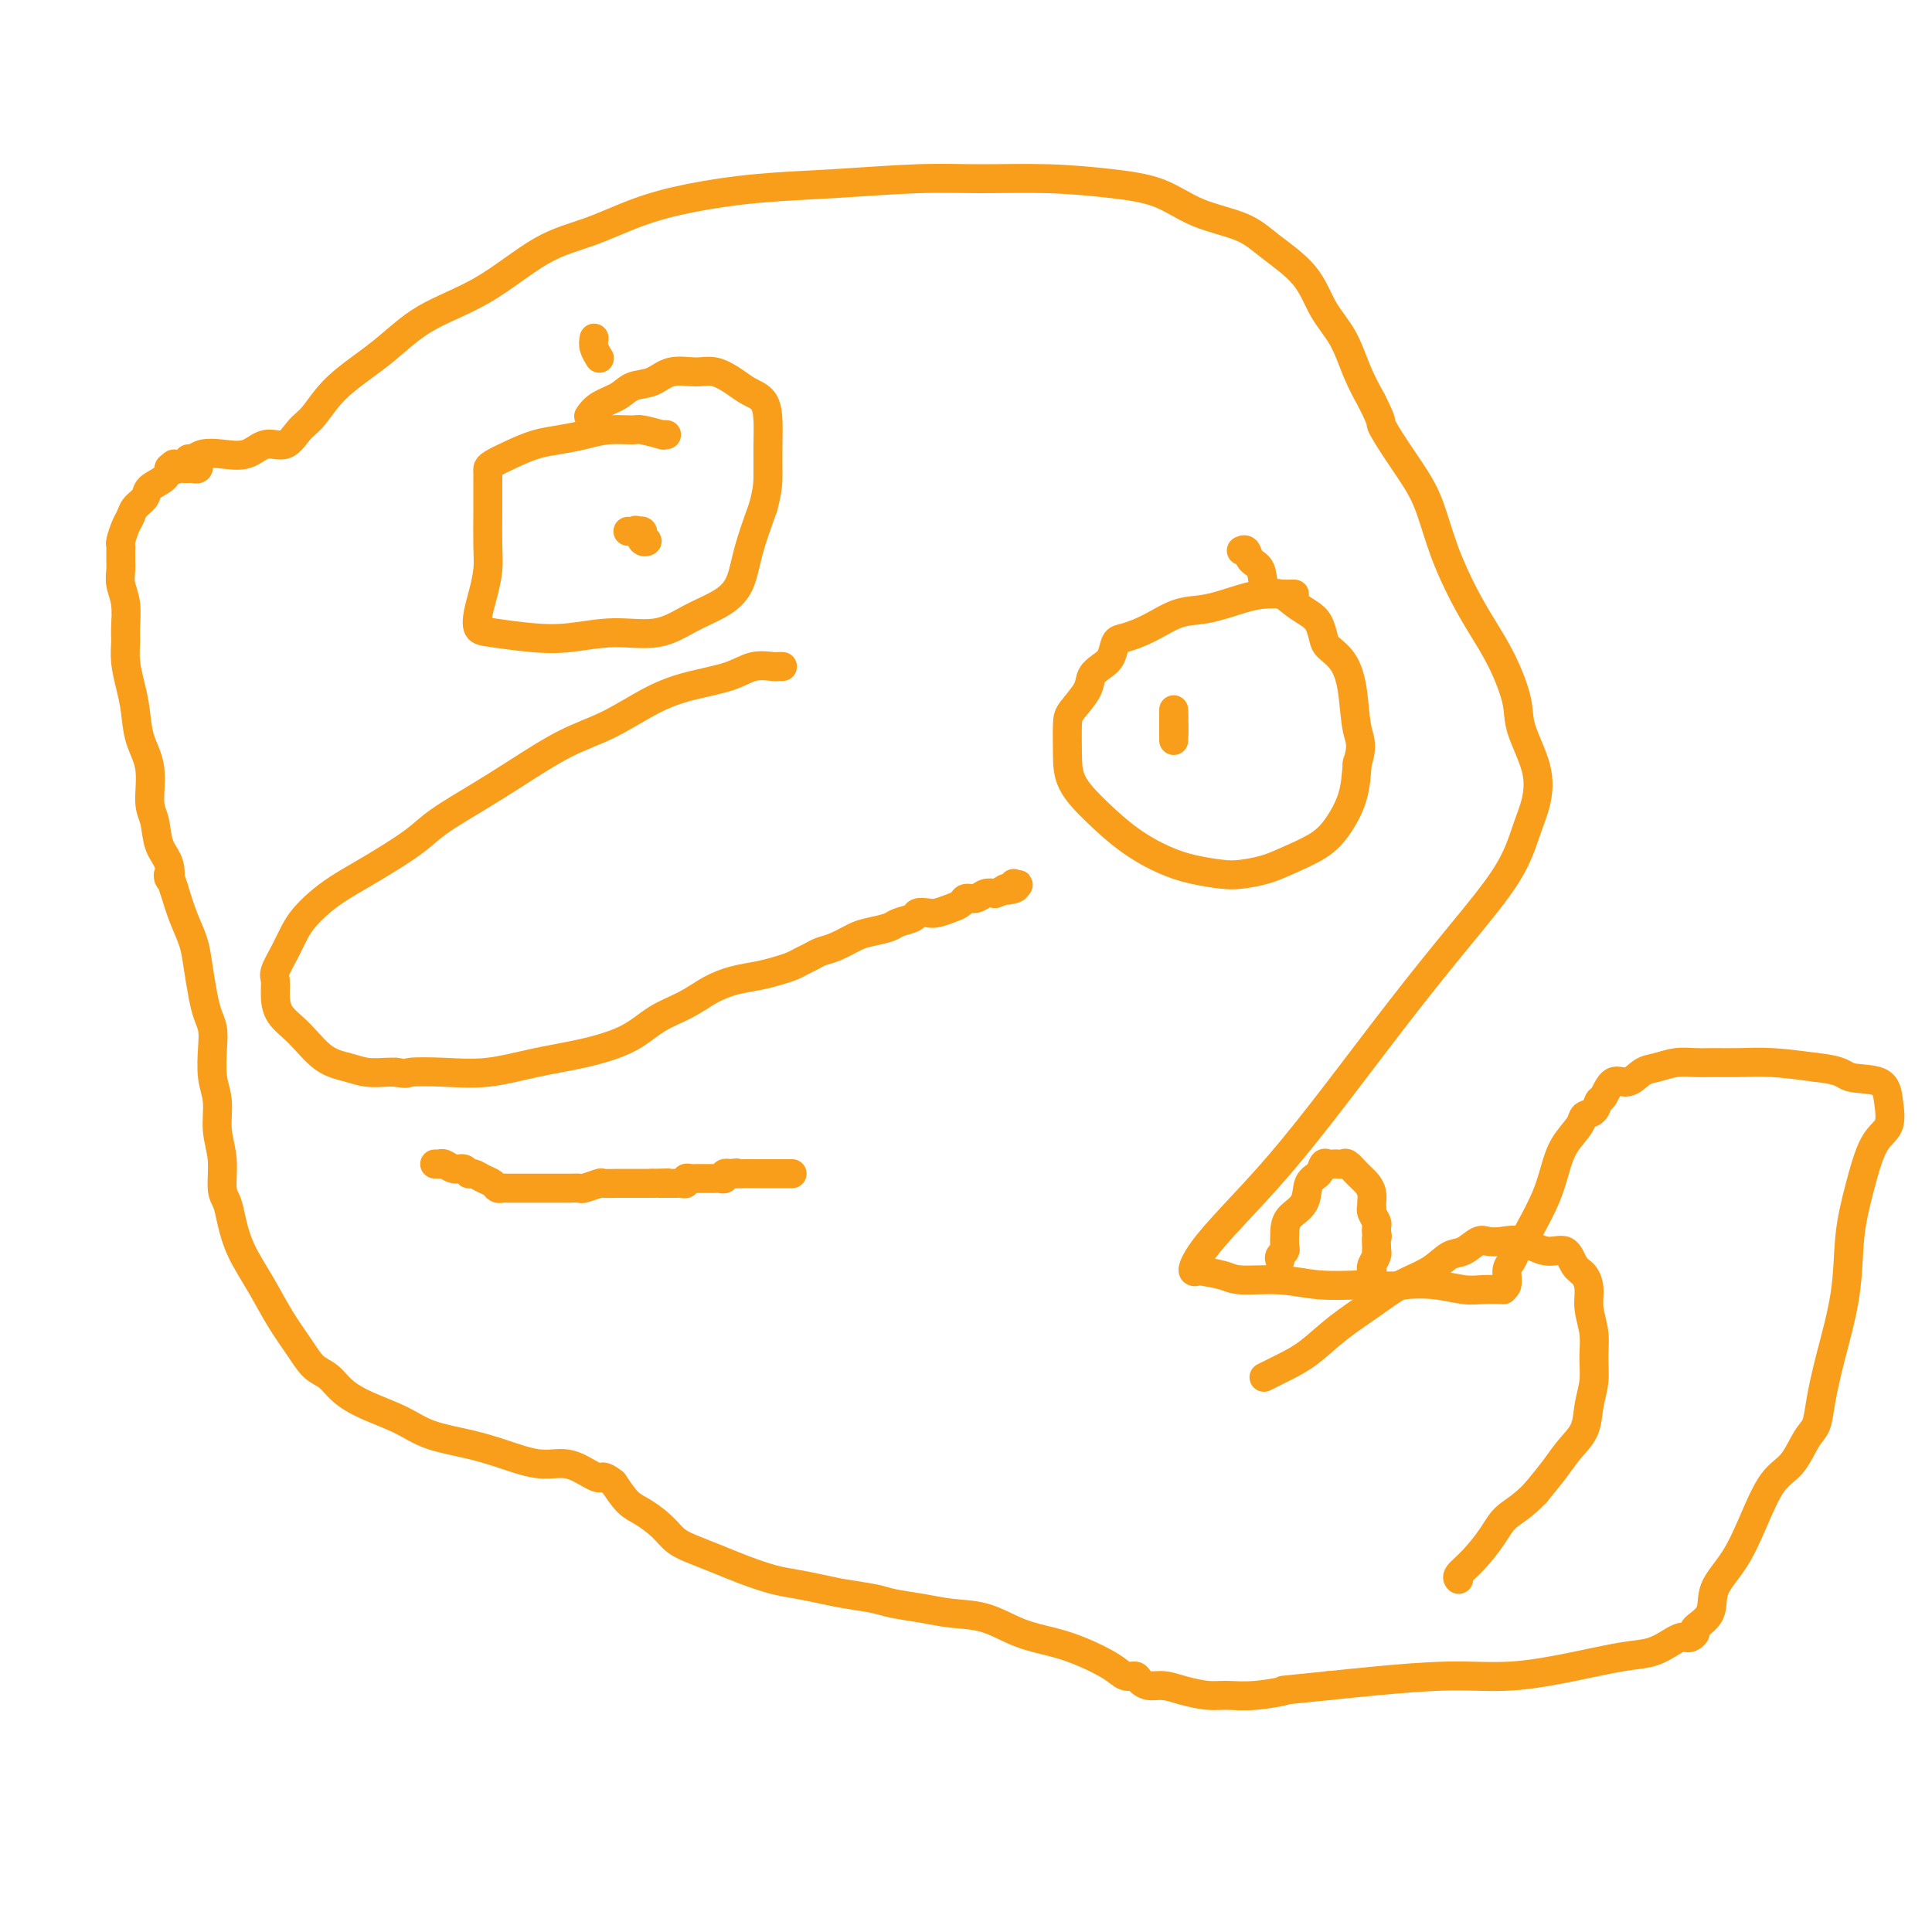 <svg viewBox='0 0 400 400' version='1.1' xmlns='http://www.w3.org/2000/svg' xmlns:xlink='http://www.w3.org/1999/xlink'><g fill='none' stroke='#F99E1B' stroke-width='6' stroke-linecap='round' stroke-linejoin='round'><path d='M162,138c-0.404,-0.013 -0.808,-0.026 -1,0c-0.192,0.026 -0.172,0.091 -1,0c-0.828,-0.091 -2.504,-0.338 -4,0c-1.496,0.338 -2.811,1.260 -5,2c-2.189,0.740 -5.252,1.299 -8,2c-2.748,0.701 -5.183,1.544 -8,3c-2.817,1.456 -6.017,3.527 -9,5c-2.983,1.473 -5.748,2.350 -9,4c-3.252,1.650 -6.991,4.073 -10,6c-3.009,1.927 -5.286,3.359 -8,5c-2.714,1.641 -5.863,3.492 -8,5c-2.137,1.508 -3.261,2.672 -5,4c-1.739,1.328 -4.094,2.820 -6,4c-1.906,1.180 -3.364,2.048 -5,3c-1.636,0.952 -3.449,1.990 -5,3c-1.551,1.010 -2.840,1.993 -4,3c-1.160,1.007 -2.192,2.037 -3,3c-0.808,0.963 -1.394,1.860 -2,3c-0.606,1.140 -1.233,2.524 -2,4c-0.767,1.476 -1.672,3.043 -2,4c-0.328,0.957 -0.077,1.303 0,2c0.077,0.697 -0.020,1.745 0,3c0.020,1.255 0.157,2.718 1,4c0.843,1.282 2.393,2.382 4,4c1.607,1.618 3.270,3.754 5,5c1.730,1.246 3.525,1.602 5,2c1.475,0.398 2.628,0.838 4,1c1.372,0.162 2.963,0.046 4,0c1.037,-0.046 1.518,-0.023 2,0'/><path d='M82,222c2.687,0.471 1.905,0.149 3,0c1.095,-0.149 4.066,-0.125 7,0c2.934,0.125 5.829,0.350 9,0c3.171,-0.350 6.616,-1.276 10,-2c3.384,-0.724 6.708,-1.247 10,-2c3.292,-0.753 6.553,-1.735 9,-3c2.447,-1.265 4.079,-2.811 6,-4c1.921,-1.189 4.131,-2.020 6,-3c1.869,-0.980 3.396,-2.108 5,-3c1.604,-0.892 3.283,-1.548 5,-2c1.717,-0.452 3.471,-0.698 5,-1c1.529,-0.302 2.832,-0.658 4,-1c1.168,-0.342 2.202,-0.668 3,-1c0.798,-0.332 1.362,-0.670 2,-1c0.638,-0.330 1.352,-0.652 2,-1c0.648,-0.348 1.231,-0.723 2,-1c0.769,-0.277 1.724,-0.455 3,-1c1.276,-0.545 2.875,-1.455 4,-2c1.125,-0.545 1.778,-0.724 3,-1c1.222,-0.276 3.013,-0.649 4,-1c0.987,-0.351 1.169,-0.682 2,-1c0.831,-0.318 2.309,-0.624 3,-1c0.691,-0.376 0.595,-0.821 1,-1c0.405,-0.179 1.312,-0.090 2,0c0.688,0.090 1.157,0.183 2,0c0.843,-0.183 2.060,-0.641 3,-1c0.940,-0.359 1.603,-0.618 2,-1c0.397,-0.382 0.529,-0.886 1,-1c0.471,-0.114 1.281,0.162 2,0c0.719,-0.162 1.348,-0.760 2,-1c0.652,-0.240 1.326,-0.120 2,0'/><path d='M206,185c8.686,-3.027 3.400,-1.595 2,-1c-1.400,0.595 1.085,0.352 2,0c0.915,-0.352 0.262,-0.815 0,-1c-0.262,-0.185 -0.131,-0.093 0,0'/><path d='M123,70c-0.111,0.622 -0.222,1.244 0,2c0.222,0.756 0.778,1.644 1,2c0.222,0.356 0.111,0.178 0,0'/><path d='M138,90c-0.536,-0.031 -1.073,-0.062 -1,0c0.073,0.062 0.755,0.216 0,0c-0.755,-0.216 -2.945,-0.801 -4,-1c-1.055,-0.199 -0.973,-0.013 -2,0c-1.027,0.013 -3.162,-0.149 -5,0c-1.838,0.149 -3.378,0.607 -5,1c-1.622,0.393 -3.324,0.722 -5,1c-1.676,0.278 -3.325,0.507 -5,1c-1.675,0.493 -3.377,1.250 -5,2c-1.623,0.750 -3.167,1.492 -4,2c-0.833,0.508 -0.955,0.782 -1,1c-0.045,0.218 -0.011,0.381 0,1c0.011,0.619 0.000,1.694 0,3c-0.000,1.306 0.011,2.842 0,5c-0.011,2.158 -0.043,4.939 0,7c0.043,2.061 0.160,3.403 0,5c-0.160,1.597 -0.597,3.451 -1,5c-0.403,1.549 -0.772,2.795 -1,4c-0.228,1.205 -0.315,2.371 0,3c0.315,0.629 1.033,0.721 3,1c1.967,0.279 5.182,0.745 8,1c2.818,0.255 5.240,0.298 8,0c2.760,-0.298 5.860,-0.937 9,-1c3.140,-0.063 6.321,0.451 9,0c2.679,-0.451 4.856,-1.867 7,-3c2.144,-1.133 4.255,-1.984 6,-3c1.745,-1.016 3.124,-2.197 4,-4c0.876,-1.803 1.250,-4.230 2,-7c0.750,-2.770 1.875,-5.885 3,-9'/><path d='M158,105c1.002,-3.762 1.005,-5.168 1,-7c-0.005,-1.832 -0.020,-4.090 0,-6c0.020,-1.910 0.074,-3.472 0,-5c-0.074,-1.528 -0.276,-3.022 -1,-4c-0.724,-0.978 -1.971,-1.441 -3,-2c-1.029,-0.559 -1.839,-1.215 -3,-2c-1.161,-0.785 -2.674,-1.701 -4,-2c-1.326,-0.299 -2.464,0.017 -4,0c-1.536,-0.017 -3.468,-0.367 -5,0c-1.532,0.367 -2.663,1.451 -4,2c-1.337,0.549 -2.880,0.564 -4,1c-1.120,0.436 -1.816,1.292 -3,2c-1.184,0.708 -2.857,1.268 -4,2c-1.143,0.732 -1.755,1.638 -2,2c-0.245,0.362 -0.122,0.181 0,0'/><path d='M268,123c-0.403,-0.004 -0.805,-0.008 -1,0c-0.195,0.008 -0.182,0.028 -1,0c-0.818,-0.028 -2.468,-0.103 -4,0c-1.532,0.103 -2.945,0.385 -5,1c-2.055,0.615 -4.750,1.563 -7,2c-2.250,0.437 -4.055,0.361 -6,1c-1.945,0.639 -4.029,1.991 -6,3c-1.971,1.009 -3.828,1.673 -5,2c-1.172,0.327 -1.660,0.316 -2,1c-0.340,0.684 -0.532,2.063 -1,3c-0.468,0.937 -1.211,1.431 -2,2c-0.789,0.569 -1.623,1.214 -2,2c-0.377,0.786 -0.297,1.713 -1,3c-0.703,1.287 -2.189,2.933 -3,4c-0.811,1.067 -0.947,1.555 -1,3c-0.053,1.445 -0.024,3.847 0,6c0.024,2.153 0.045,4.058 1,6c0.955,1.942 2.846,3.921 5,6c2.154,2.079 4.570,4.256 7,6c2.430,1.744 4.873,3.053 7,4c2.127,0.947 3.939,1.530 6,2c2.061,0.470 4.372,0.825 6,1c1.628,0.175 2.574,0.170 4,0c1.426,-0.170 3.331,-0.504 5,-1c1.669,-0.496 3.102,-1.155 5,-2c1.898,-0.845 4.261,-1.876 6,-3c1.739,-1.124 2.853,-2.341 4,-4c1.147,-1.659 2.328,-3.760 3,-6c0.672,-2.240 0.836,-4.620 1,-7'/><path d='M281,158c1.278,-3.816 0.473,-4.856 0,-7c-0.473,-2.144 -0.612,-5.393 -1,-8c-0.388,-2.607 -1.023,-4.571 -2,-6c-0.977,-1.429 -2.295,-2.322 -3,-3c-0.705,-0.678 -0.796,-1.142 -1,-2c-0.204,-0.858 -0.521,-2.111 -1,-3c-0.479,-0.889 -1.121,-1.415 -2,-2c-0.879,-0.585 -1.993,-1.230 -3,-2c-1.007,-0.770 -1.905,-1.664 -3,-2c-1.095,-0.336 -2.388,-0.115 -3,-1c-0.612,-0.885 -0.542,-2.878 -1,-4c-0.458,-1.122 -1.442,-1.373 -2,-2c-0.558,-0.627 -0.689,-1.630 -1,-2c-0.311,-0.370 -0.803,-0.106 -1,0c-0.197,0.106 -0.098,0.053 0,0'/><path d='M39,95c0.284,0.108 0.567,0.217 1,0c0.433,-0.217 1.015,-0.759 2,-1c0.985,-0.241 2.375,-0.179 4,0c1.625,0.179 3.487,0.476 5,0c1.513,-0.476 2.676,-1.724 4,-2c1.324,-0.276 2.809,0.421 4,0c1.191,-0.421 2.087,-1.960 3,-3c0.913,-1.040 1.842,-1.583 3,-3c1.158,-1.417 2.547,-3.709 5,-6c2.453,-2.291 5.972,-4.579 9,-7c3.028,-2.421 5.565,-4.973 9,-7c3.435,-2.027 7.766,-3.530 12,-6c4.234,-2.470 8.369,-5.909 12,-8c3.631,-2.091 6.759,-2.836 10,-4c3.241,-1.164 6.596,-2.746 10,-4c3.404,-1.254 6.858,-2.178 11,-3c4.142,-0.822 8.973,-1.541 14,-2c5.027,-0.459 10.252,-0.656 16,-1c5.748,-0.344 12.020,-0.834 17,-1c4.980,-0.166 8.670,-0.007 13,0c4.330,0.007 9.302,-0.137 14,0c4.698,0.137 9.124,0.555 13,1c3.876,0.445 7.202,0.917 10,2c2.798,1.083 5.069,2.778 8,4c2.931,1.222 6.521,1.973 9,3c2.479,1.027 3.846,2.332 6,4c2.154,1.668 5.094,3.701 7,6c1.906,2.299 2.779,4.864 4,7c1.221,2.136 2.790,3.844 4,6c1.210,2.156 2.060,4.759 3,7c0.940,2.241 1.970,4.121 3,6'/><path d='M284,83c2.491,4.931 1.719,4.258 2,5c0.281,0.742 1.614,2.899 3,5c1.386,2.101 2.824,4.146 4,6c1.176,1.854 2.089,3.518 3,6c0.911,2.482 1.821,5.783 3,9c1.179,3.217 2.628,6.349 4,9c1.372,2.651 2.666,4.822 4,7c1.334,2.178 2.709,4.363 4,7c1.291,2.637 2.498,5.724 3,8c0.502,2.276 0.299,3.740 1,6c0.701,2.260 2.307,5.315 3,8c0.693,2.685 0.474,5.000 0,7c-0.474,2.000 -1.202,3.686 -2,6c-0.798,2.314 -1.665,5.254 -4,9c-2.335,3.746 -6.139,8.296 -10,13c-3.861,4.704 -7.779,9.563 -12,15c-4.221,5.437 -8.744,11.454 -13,17c-4.256,5.546 -8.246,10.621 -12,15c-3.754,4.379 -7.273,8.062 -10,11c-2.727,2.938 -4.662,5.130 -6,7c-1.338,1.870 -2.081,3.419 -2,4c0.081,0.581 0.984,0.193 1,0c0.016,-0.193 -0.856,-0.192 0,0c0.856,0.192 3.439,0.573 5,1c1.561,0.427 2.099,0.898 4,1c1.901,0.102 5.166,-0.165 8,0c2.834,0.165 5.238,0.761 8,1c2.762,0.239 5.881,0.119 9,0'/><path d='M282,266c7.174,0.480 7.608,0.181 9,0c1.392,-0.181 3.741,-0.244 6,0c2.259,0.244 4.427,0.796 6,1c1.573,0.204 2.550,0.059 4,0c1.450,-0.059 3.372,-0.032 4,0c0.628,0.032 -0.039,0.068 0,0c0.039,-0.068 0.784,-0.241 1,-1c0.216,-0.759 -0.096,-2.105 0,-3c0.096,-0.895 0.601,-1.339 1,-2c0.399,-0.661 0.691,-1.540 1,-2c0.309,-0.460 0.635,-0.502 1,-1c0.365,-0.498 0.768,-1.451 1,-2c0.232,-0.549 0.294,-0.692 1,-2c0.706,-1.308 2.058,-3.779 3,-6c0.942,-2.221 1.475,-4.190 2,-6c0.525,-1.810 1.044,-3.459 2,-5c0.956,-1.541 2.350,-2.974 3,-4c0.650,-1.026 0.558,-1.646 1,-2c0.442,-0.354 1.420,-0.443 2,-1c0.580,-0.557 0.763,-1.582 1,-2c0.237,-0.418 0.527,-0.230 1,-1c0.473,-0.770 1.130,-2.497 2,-3c0.870,-0.503 1.954,0.219 3,0c1.046,-0.219 2.053,-1.379 3,-2c0.947,-0.621 1.833,-0.702 3,-1c1.167,-0.298 2.615,-0.813 4,-1c1.385,-0.187 2.705,-0.047 4,0c1.295,0.047 2.564,0.002 4,0c1.436,-0.002 3.041,0.038 5,0c1.959,-0.038 4.274,-0.154 7,0c2.726,0.154 5.863,0.577 9,1'/><path d='M376,221c5.737,0.593 5.581,1.575 7,2c1.419,0.425 4.413,0.294 6,1c1.587,0.706 1.767,2.249 2,4c0.233,1.751 0.520,3.711 0,5c-0.520,1.289 -1.848,1.906 -3,4c-1.152,2.094 -2.130,5.665 -3,9c-0.870,3.335 -1.633,6.434 -2,10c-0.367,3.566 -0.338,7.600 -1,12c-0.662,4.400 -2.014,9.167 -3,13c-0.986,3.833 -1.607,6.731 -2,9c-0.393,2.269 -0.559,3.910 -1,5c-0.441,1.090 -1.159,1.630 -2,3c-0.841,1.370 -1.806,3.569 -3,5c-1.194,1.431 -2.618,2.094 -4,4c-1.382,1.906 -2.722,5.053 -4,8c-1.278,2.947 -2.496,5.692 -4,8c-1.504,2.308 -3.296,4.177 -4,6c-0.704,1.823 -0.321,3.599 -1,5c-0.679,1.401 -2.419,2.427 -3,3c-0.581,0.573 -0.003,0.691 0,1c0.003,0.309 -0.571,0.808 -1,1c-0.429,0.192 -0.715,0.078 -1,0c-0.285,-0.078 -0.569,-0.121 -1,0c-0.431,0.121 -1.009,0.404 -2,1c-0.991,0.596 -2.395,1.504 -4,2c-1.605,0.496 -3.409,0.581 -6,1c-2.591,0.419 -5.968,1.173 -10,2c-4.032,0.827 -8.720,1.727 -13,2c-4.280,0.273 -8.152,-0.080 -13,0c-4.848,0.080 -10.671,0.594 -15,1c-4.329,0.406 -7.165,0.703 -10,1'/><path d='M275,349c-12.124,1.248 -8.935,0.868 -9,1c-0.065,0.132 -3.385,0.778 -6,1c-2.615,0.222 -4.524,0.022 -6,0c-1.476,-0.022 -2.518,0.135 -4,0c-1.482,-0.135 -3.405,-0.562 -5,-1c-1.595,-0.438 -2.864,-0.887 -4,-1c-1.136,-0.113 -2.139,0.108 -3,0c-0.861,-0.108 -1.580,-0.546 -2,-1c-0.420,-0.454 -0.543,-0.923 -1,-1c-0.457,-0.077 -1.250,0.237 -2,0c-0.750,-0.237 -1.458,-1.027 -3,-2c-1.542,-0.973 -3.920,-2.130 -6,-3c-2.080,-0.870 -3.863,-1.451 -6,-2c-2.137,-0.549 -4.627,-1.064 -7,-2c-2.373,-0.936 -4.628,-2.292 -7,-3c-2.372,-0.708 -4.861,-0.767 -7,-1c-2.139,-0.233 -3.929,-0.640 -6,-1c-2.071,-0.360 -4.423,-0.674 -6,-1c-1.577,-0.326 -2.380,-0.664 -4,-1c-1.620,-0.336 -4.057,-0.670 -6,-1c-1.943,-0.330 -3.393,-0.655 -5,-1c-1.607,-0.345 -3.370,-0.712 -5,-1c-1.630,-0.288 -3.125,-0.499 -5,-1c-1.875,-0.501 -4.128,-1.292 -6,-2c-1.872,-0.708 -3.362,-1.335 -5,-2c-1.638,-0.665 -3.425,-1.370 -5,-2c-1.575,-0.630 -2.939,-1.185 -4,-2c-1.061,-0.815 -1.821,-1.888 -3,-3c-1.179,-1.112 -2.779,-2.261 -4,-3c-1.221,-0.739 -2.063,-1.068 -3,-2c-0.937,-0.932 -1.968,-2.466 -3,-4'/><path d='M127,307c-2.498,-1.980 -2.242,-0.929 -3,-1c-0.758,-0.071 -2.530,-1.265 -4,-2c-1.470,-0.735 -2.636,-1.011 -4,-1c-1.364,0.011 -2.925,0.309 -5,0c-2.075,-0.309 -4.665,-1.227 -7,-2c-2.335,-0.773 -4.414,-1.403 -7,-2c-2.586,-0.597 -5.679,-1.161 -8,-2c-2.321,-0.839 -3.871,-1.953 -6,-3c-2.129,-1.047 -4.838,-2.028 -7,-3c-2.162,-0.972 -3.779,-1.934 -5,-3c-1.221,-1.066 -2.048,-2.236 -3,-3c-0.952,-0.764 -2.030,-1.122 -3,-2c-0.970,-0.878 -1.832,-2.275 -3,-4c-1.168,-1.725 -2.641,-3.778 -4,-6c-1.359,-2.222 -2.603,-4.612 -4,-7c-1.397,-2.388 -2.948,-4.773 -4,-7c-1.052,-2.227 -1.607,-4.295 -2,-6c-0.393,-1.705 -0.626,-3.046 -1,-4c-0.374,-0.954 -0.888,-1.519 -1,-3c-0.112,-1.481 0.180,-3.876 0,-6c-0.180,-2.124 -0.832,-3.976 -1,-6c-0.168,-2.024 0.148,-4.222 0,-6c-0.148,-1.778 -0.761,-3.138 -1,-5c-0.239,-1.862 -0.106,-4.227 0,-6c0.106,-1.773 0.184,-2.956 0,-4c-0.184,-1.044 -0.630,-1.950 -1,-3c-0.370,-1.050 -0.666,-2.243 -1,-4c-0.334,-1.757 -0.708,-4.079 -1,-6c-0.292,-1.921 -0.502,-3.440 -1,-5c-0.498,-1.560 -1.285,-3.160 -2,-5c-0.715,-1.840 -1.357,-3.920 -2,-6'/><path d='M36,184c-1.494,-4.803 -1.228,-2.312 -1,-2c0.228,0.312 0.417,-1.556 0,-3c-0.417,-1.444 -1.439,-2.464 -2,-4c-0.561,-1.536 -0.661,-3.589 -1,-5c-0.339,-1.411 -0.917,-2.179 -1,-4c-0.083,-1.821 0.328,-4.696 0,-7c-0.328,-2.304 -1.394,-4.038 -2,-6c-0.606,-1.962 -0.751,-4.151 -1,-6c-0.249,-1.849 -0.602,-3.358 -1,-5c-0.398,-1.642 -0.843,-3.415 -1,-5c-0.157,-1.585 -0.028,-2.980 0,-4c0.028,-1.020 -0.045,-1.663 0,-3c0.045,-1.337 0.208,-3.366 0,-5c-0.208,-1.634 -0.788,-2.873 -1,-4c-0.212,-1.127 -0.057,-2.143 0,-3c0.057,-0.857 0.015,-1.553 0,-2c-0.015,-0.447 -0.005,-0.643 0,-1c0.005,-0.357 0.004,-0.876 0,-1c-0.004,-0.124 -0.012,0.147 0,0c0.012,-0.147 0.043,-0.711 0,-1c-0.043,-0.289 -0.162,-0.304 0,-1c0.162,-0.696 0.605,-2.073 1,-3c0.395,-0.927 0.743,-1.403 1,-2c0.257,-0.597 0.423,-1.316 1,-2c0.577,-0.684 1.566,-1.332 2,-2c0.434,-0.668 0.312,-1.354 1,-2c0.688,-0.646 2.185,-1.251 3,-2c0.815,-0.749 0.947,-1.643 1,-2c0.053,-0.357 0.026,-0.179 0,0'/><path d='M35,97c1.571,-1.856 0.999,-0.497 1,0c0.001,0.497 0.574,0.133 1,0c0.426,-0.133 0.707,-0.035 1,0c0.293,0.035 0.600,0.006 1,0c0.400,-0.006 0.892,0.012 1,0c0.108,-0.012 -0.167,-0.055 0,0c0.167,0.055 0.776,0.207 1,0c0.224,-0.207 0.064,-0.773 0,-1c-0.064,-0.227 -0.032,-0.113 0,0'/><path d='M90,241c0.441,-0.009 0.881,-0.017 1,0c0.119,0.017 -0.084,0.061 0,0c0.084,-0.061 0.456,-0.227 1,0c0.544,0.227 1.262,0.849 2,1c0.738,0.151 1.497,-0.167 2,0c0.503,0.167 0.751,0.819 1,1c0.249,0.181 0.501,-0.109 1,0c0.499,0.109 1.247,0.618 2,1c0.753,0.382 1.513,0.638 2,1c0.487,0.362 0.701,0.829 1,1c0.299,0.171 0.684,0.046 1,0c0.316,-0.046 0.565,-0.012 1,0c0.435,0.012 1.057,0.003 2,0c0.943,-0.003 2.206,-0.001 3,0c0.794,0.001 1.120,-0.000 2,0c0.880,0.000 2.314,0.001 3,0c0.686,-0.001 0.626,-0.004 1,0c0.374,0.004 1.183,0.015 2,0c0.817,-0.015 1.640,-0.057 2,0c0.360,0.057 0.255,0.211 1,0c0.745,-0.211 2.339,-0.789 3,-1c0.661,-0.211 0.390,-0.057 1,0c0.610,0.057 2.102,0.015 3,0c0.898,-0.015 1.203,-0.004 2,0c0.797,0.004 2.085,0.001 3,0c0.915,-0.001 1.458,-0.001 2,0'/><path d='M135,245c5.372,-0.154 2.802,-0.040 2,0c-0.802,0.040 0.162,0.007 1,0c0.838,-0.007 1.548,0.012 2,0c0.452,-0.012 0.646,-0.056 1,0c0.354,0.056 0.868,0.211 1,0c0.132,-0.211 -0.118,-0.789 0,-1c0.118,-0.211 0.605,-0.057 1,0c0.395,0.057 0.697,0.015 1,0c0.303,-0.015 0.606,-0.004 1,0c0.394,0.004 0.879,0.001 1,0c0.121,-0.001 -0.121,0.001 0,0c0.121,-0.001 0.606,-0.004 1,0c0.394,0.004 0.698,0.015 1,0c0.302,-0.015 0.603,-0.057 1,0c0.397,0.057 0.890,0.211 1,0c0.110,-0.211 -0.163,-0.788 0,-1c0.163,-0.212 0.761,-0.061 1,0c0.239,0.061 0.120,0.030 0,0'/><path d='M151,243c2.614,-0.309 1.148,-0.083 1,0c-0.148,0.083 1.022,0.022 2,0c0.978,-0.022 1.765,-0.006 3,0c1.235,0.006 2.919,0.002 4,0c1.081,-0.002 1.560,-0.000 2,0c0.440,0.000 0.840,0.000 1,0c0.160,-0.000 0.080,-0.000 0,0'/><path d='M130,110c0.329,0.061 0.659,0.122 1,0c0.341,-0.122 0.694,-0.428 1,0c0.306,0.428 0.566,1.589 1,2c0.434,0.411 1.042,0.072 1,0c-0.042,-0.072 -0.733,0.124 -1,0c-0.267,-0.124 -0.110,-0.569 0,-1c0.110,-0.431 0.174,-0.847 0,-1c-0.174,-0.153 -0.585,-0.041 -1,0c-0.415,0.041 -0.833,0.012 -1,0c-0.167,-0.012 -0.084,-0.006 0,0'/><path d='M243,150c0.000,0.000 0.000,1.000 0,1'/><path d='M243,151c0.000,0.378 -0.000,0.822 0,1c0.000,0.178 0.000,0.089 0,0'/><path d='M243,152c0.000,-0.322 0.000,-0.644 0,-1c0.000,-0.356 -0.000,-0.745 0,-1c0.000,-0.255 0.000,-0.376 0,-1c0.000,-0.624 -0.000,-1.750 0,-2c0.000,-0.250 0.000,0.375 0,1'/><path d='M243,148c0.000,-0.404 -0.000,0.585 0,1c0.000,0.415 0.000,0.256 0,1c0.000,0.744 0.000,2.393 0,3c0.000,0.607 0.000,0.174 0,0c-0.000,-0.174 0.000,-0.087 0,0'/><path d='M262,285c0.090,-0.045 0.181,-0.090 0,0c-0.181,0.090 -0.633,0.314 0,0c0.633,-0.314 2.351,-1.165 4,-2c1.649,-0.835 3.228,-1.654 5,-3c1.772,-1.346 3.738,-3.219 6,-5c2.262,-1.781 4.821,-3.470 7,-5c2.179,-1.530 3.977,-2.901 6,-4c2.023,-1.099 4.270,-1.927 6,-3c1.730,-1.073 2.941,-2.392 4,-3c1.059,-0.608 1.965,-0.505 3,-1c1.035,-0.495 2.198,-1.589 3,-2c0.802,-0.411 1.244,-0.141 2,0c0.756,0.141 1.826,0.153 3,0c1.174,-0.153 2.450,-0.470 4,0c1.550,0.470 3.372,1.728 5,2c1.628,0.272 3.062,-0.442 4,0c0.938,0.442 1.379,2.038 2,3c0.621,0.962 1.420,1.288 2,2c0.580,0.712 0.941,1.810 1,3c0.059,1.190 -0.184,2.473 0,4c0.184,1.527 0.794,3.297 1,5c0.206,1.703 0.008,3.340 0,5c-0.008,1.660 0.176,3.342 0,5c-0.176,1.658 -0.710,3.292 -1,5c-0.290,1.708 -0.335,3.489 -1,5c-0.665,1.511 -1.948,2.753 -3,4c-1.052,1.247 -1.872,2.499 -3,4c-1.128,1.501 -2.564,3.250 -4,5'/><path d='M318,309c-2.776,2.970 -4.716,3.896 -6,5c-1.284,1.104 -1.913,2.387 -3,4c-1.087,1.613 -2.632,3.556 -4,5c-1.368,1.444 -2.561,2.389 -3,3c-0.439,0.611 -0.126,0.889 0,1c0.126,0.111 0.063,0.056 0,0'/><path d='M265,261c-0.113,-0.321 -0.225,-0.641 0,-1c0.225,-0.359 0.789,-0.755 1,-1c0.211,-0.245 0.069,-0.338 0,-1c-0.069,-0.662 -0.064,-1.892 0,-3c0.064,-1.108 0.188,-2.094 1,-3c0.812,-0.906 2.312,-1.731 3,-3c0.688,-1.269 0.566,-2.981 1,-4c0.434,-1.019 1.426,-1.345 2,-2c0.574,-0.655 0.731,-1.639 1,-2c0.269,-0.361 0.649,-0.098 1,0c0.351,0.098 0.674,0.032 1,0c0.326,-0.032 0.654,-0.031 1,0c0.346,0.031 0.709,0.091 1,0c0.291,-0.091 0.509,-0.333 1,0c0.491,0.333 1.256,1.242 2,2c0.744,0.758 1.468,1.365 2,2c0.532,0.635 0.874,1.296 1,2c0.126,0.704 0.038,1.449 0,2c-0.038,0.551 -0.024,0.907 0,1c0.024,0.093 0.059,-0.076 0,0c-0.059,0.076 -0.212,0.399 0,1c0.212,0.601 0.789,1.481 1,2c0.211,0.519 0.057,0.678 0,1c-0.057,0.322 -0.016,0.806 0,1c0.016,0.194 0.008,0.097 0,0'/><path d='M285,255c0.310,1.669 0.084,0.842 0,1c-0.084,0.158 -0.026,1.303 0,2c0.026,0.697 0.021,0.947 0,1c-0.021,0.053 -0.058,-0.091 0,0c0.058,0.091 0.211,0.416 0,1c-0.211,0.584 -0.788,1.426 -1,2c-0.212,0.574 -0.061,0.878 0,1c0.061,0.122 0.030,0.061 0,0'/><path d='M284,263c0.000,0.000 0.100,0.100 0.1,0.1'/></g>
</svg>